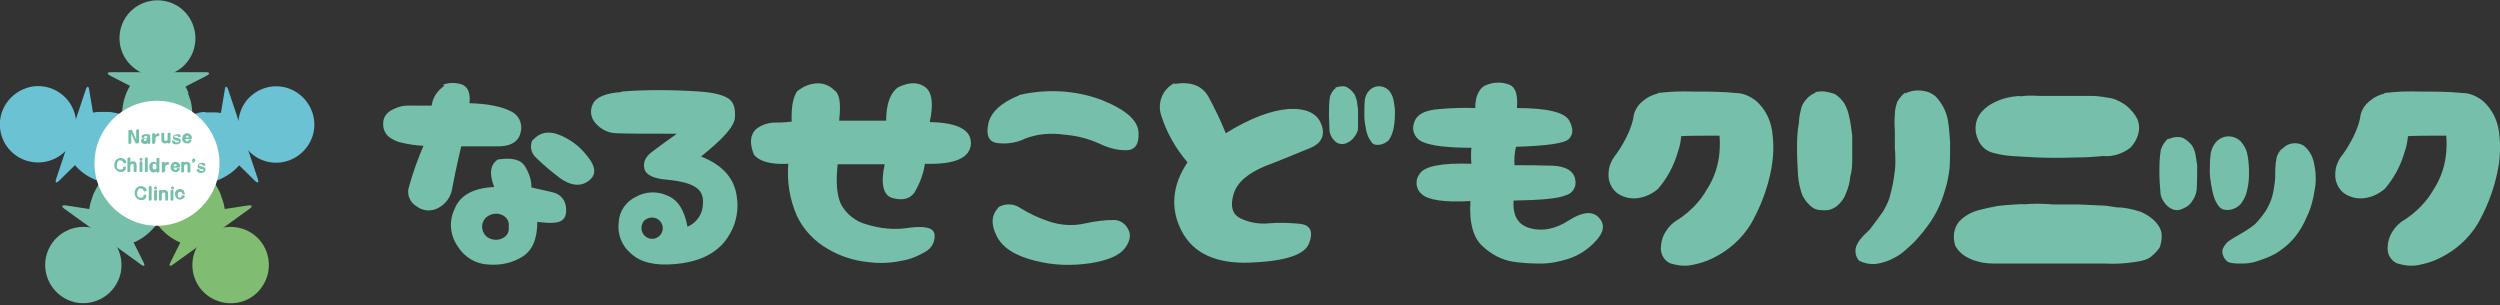 <svg xmlns="http://www.w3.org/2000/svg" viewBox="0 0 516 63"><rect x="0" y="0" width="516" height="63" fill="#333333" stroke="none"/><defs><clipPath id="clippath"><path d="M0 0h516v63H0z" style="fill:none"/></clipPath><style>.st2{fill:#75bfab}.st4{fill:#80bc72}.st5{fill:#6bc2d3}</style></defs><g style="clip-path:url(#clippath)"><path d="M91.4 17.5c1.3-.5 2.8-.5 4.1 0 1.2.6 1.6 1.9 1.4 3.8 3.8.1 6.6.7 8.4 1.6 1.7.7 2.6 2.5 2.2 4.3-.4 1.9-1.8 2.9-4.3 3h-8c-1 4.2-1.6 7.2-1.9 8.9-.3 1.6-1.3 3-2.8 3.8-1.4.8-3.2.7-4.5-.3-1.4-.8-2.1-2.5-1.6-4 .8-2.9 1.8-5.7 3-8.5-1.6-.1-3-.3-4.3-.6-1.1-.2-2.2-.7-3-1.4-.7-.7-1.1-1.7-1-2.7 0-1.1.6-2 1.6-2.6 1.2-.7 2.6-1.1 4.1-1h4.3c.2-1.7 1.2-3.1 2.6-4.1m11.2 15.2c2.8-.4 4.6 0 5.5 1.5.8 1.3 1.3 2.8 1.3 4.3 1.4.3 2.8.6 4.4 1 1.4.3 2.5 1.4 2.7 2.9.2 1.5-.1 2.5-1 3s-2.5.5-4.9.2c0 3.5-1 5.9-3.1 7.2-2.1 1.3-4.5 1.8-7 1.6-2.6-.1-4.9-1.5-6.3-3.7-1.6-2.3-1.9-5.2-.7-7.7 1.1-2.9 3.9-4.4 8.2-4.6-1.1-2.8-.8-4.7.8-5.7m-3.3 13.9c0 .7.3 1.4.8 1.9s1.3.8 2.1.8c.7 0 1.5-.3 2-.8s.7-1.2.6-1.9c.1-.7-.1-1.4-.6-1.9s-1.2-.8-2-.8-1.5.3-2.1.8c-.5.5-.8 1.2-.8 1.9M110 28.9c1.3-1.5 3-1.9 5.1-1.2 2.4.9 4.5 2.4 6.1 4.5 1.9 2.3 1.9 4 .2 5.2-1.7 1.2-3.7.9-5.9-.7-1.7-1.3-3.4-2.7-4.9-4.2-1-.9-1.3-2.4-.7-3.6M128.2 18.9c2.4-.2 5-.3 7.8-.3s5.6.1 8.5.3c2.8.2 4.7.7 5.8 1.4s1.5 2 1.4 3.9c-.1 1.9-2.5 4.5-7 8.1 4.6 1.8 7 4.7 7.4 8.5.5 3.4-.6 6.9-2.9 9.5-2.3 2.5-5.5 3.8-9.8 4.2s-7.3-.4-9.2-2.2c-1.9-1.6-2.8-4-2.5-6.4.1-2.3 1.5-4.3 3.6-5.3 2-1.1 4.4-1.2 6.5-.2 2.2.9 3.5 3.1 4.1 6.4 1.6-.7 2.8-2.1 3.1-3.9.3-1.9 0-3.2-1.2-4.1s-3.1-1.4-6-1.7c-2.9-.2-4.5-1-4.8-2.3-.3-1.3.2-2.4 1.5-3.4s3.1-2.3 5.2-3.8c-6.4 0-10.5 0-12.4-.1-1.7 0-3.3-.8-4.4-2.1-1-1.1-1.2-2.7-.5-4 .7-1.4 2.7-2.2 5.9-2.4m4.1 28.1c0 1.2 1 2.2 2.2 2.2 1.2 0 2.2-1 2.2-2.2s-1-2.2-2.2-2.2c-.6 0-1.1.2-1.6.6-.4.4-.6 1-.6 1.5M164.6 18.8c1.2-1 2.7-1.6 4.3-1.6 1.3 0 2.5.6 3.4 1.5 1 .7 1.3 2.7.9 6.2h9.7c0-3.5.9-5.8 2.5-6.9 2.3-1.1 4.1-1.1 5.6 0 1.4 1.1 1.7 3.5.9 7.2 5.8.1 8.6 1.6 8.5 4.5-.2 2.9-3.3 4.3-9.5 4.1-.3 2.1-1.1 4.2-2.2 6-1 1.3-2.4 1.6-4.4 1.1s-2.6-2.9-1.7-7h-9.7c-.4 3.6-.2 6.4.7 8.3 1.1 2 3 3.5 5.2 4.1 2.9.9 5.9 1.2 8.9.7 3.3-.4 5.1 0 5.2 1.5.1 1.4-.6 2.7-1.8 3.4-1.5.9-3.1 1.6-4.9 1.9-2.3.5-4.6.6-7 .3-2.9-.3-5.8-1.2-8.3-2.7-2.8-1.6-5-3.9-6.4-6.8-1.5-3.4-2.1-7.1-1.8-10.8-3.7.2-6-.5-7.1-1.9-.9-2.3-.8-4 .4-5.2 1.1-.9 2.5-1.4 4-1.4 1.6 0 2.7-.1 3.4-.2-.1-3.1.3-5.2 1.3-6.5M210.4 19.6c5.6-1.3 11.5-1 16.9 1 5 2 7.6 4.2 7.7 6.8.1 2.5-.8 3.7-2.8 3.6-1.9 0-3.7-.6-5.4-1.4-2.2-1-4.6-1.6-7.1-1.8-2.7-.4-5.5-.2-8.1.8-1.8.9-3.9 1.2-5.9.9-1.7-.3-2.2-1.7-1.7-4s2.6-4.3 6.3-5.8M206 42.8c1.5-.9 3.3-.8 4.7.2 1.8 1.1 3.7 2 5.8 2.7 2.4.8 5 1 7.5.4 1.9-.4 3.9-.7 5.9-.7 1.2 0 2.3.7 2.9 1.8.7 1.2.5 2.5-.6 4s-3.4 2.5-7 3.1c-3.9.6-7.8.5-11.6-.5-4.1-1-6.7-2.7-7.9-5.1-1.2-2.4-1.1-4.3.4-5.9M242.5 17.3c3.4-.5 5.7.4 7 2.8 1.3 2.4 2.5 4.9 3.5 7.4 5-3.1 9.3-4.7 12.9-5 3.6-.2 5.9.8 6.8 3.1.9 2.3.1 4-2.4 5s-5.5 2.3-9.2 3.7c-3.6 1.5-5.8 3.4-6.5 5.8-.7 2.4-.3 4 1.3 4.9 1.8.9 3.9 1.3 5.9 1.1 2.2-.2 4.4-.1 6.6.1 2.1.3 2.7 1.6 1.8 4s-4.9 3.7-12 4c-7.2.3-11.9-1.9-14.3-6.5-2.4-4.6-2-9.4 1.2-14.2-2.4-2.8-4.3-6.1-5.4-9.6-.9-2.6.2-5.4 2.6-6.7m33.3.9c.5-.2 1.1-.3 1.7-.3.5 0 .9.3 1.3.6s.7.7 1 1.1c.2.5.4 1 .5 1.5 0 .5.1 1 .2 1.5v3.9c0 .7-.4 1.4-.8 1.9-.4.6-1 1-1.7 1.3-.6.2-1.2.2-1.8-.1-.5-.3-.9-.8-1.2-1.3-.2-.4-.4-.9-.4-1.4 0-1-.1-2-.1-3 0-1.3 0-2.6.2-3.8.2-.7.6-1.4 1.2-1.8m7 .4c.5-.5 1.2-.8 1.9-.8.8 0 1.5.3 2 .8s.8 1.2 1 1.9c.2 1.1.4 2.2.3 3.3 0 1-.1 1.9-.3 2.9-.2.8-.5 1.6-1 2.3-.4.3-.8.6-1.2.7-.4.2-.9.2-1.3.2-.5 0-.9-.3-1.1-.7-.5-.6-.8-1.4-1-2.2-.2-1-.4-2.1-.4-3.1 0-1.1 0-2.2.1-3.3.1-.7.4-1.4.9-1.9M306.9 17.5c1.5-.6 3.2-.6 4.7 0 1.3.6 1.7 2.2 1.5 4.8 6.3 0 9.9.9 10.8 2.6s.8 2.9-.1 3.8c-.9.9-4.6 1.4-10.9 1.6-.3 1.2-.4 2.5-.3 3.8 2.5 0 5.1 0 7.8.1s4.3 1 4.7 2.7c.4 1.5-.4 3-1.9 3.4-1.6.7-5.2 1-10.8 1.1-.2 3.1.9 5 3.4 5.7 2.5.7 5.2.2 8-1.6s4.9-2 6.2-.6c1.3 1.4 1.1 3-.6 4.8-1.5 1.7-3.5 3-5.6 3.7-1.9.6-3.8 1-5.8 1-1.9 0-3.9-.1-5.8-.4-2.3-.4-4.4-1.5-6.1-3.1-2-1.7-2.9-4.9-2.6-9.4-5.3.3-8.7-.2-10-1.4-1.3-1-1.5-2.9-.5-4.2 1-1.6 4.5-2.3 10.7-2.1-.1-1.1-.1-2.2 0-3.3-4.8 0-8.1-.4-9.8-1.1-1.6-.5-2.6-2.2-2.1-3.8.4-1.9 2.2-2.9 5.4-3.1 2.4-.2 4.9-.3 7.3-.2 0-1 .1-2 .5-2.9.4-.9 1-1.6 1.9-1.9M342.1 19.2c2.5-.3 5-.4 7.5-.3 2.9 0 5.8 0 8.7.3 1.4 0 2.8.6 4 1.5 1.1.9 2 2.1 2.6 3.4.6 1.3.9 2.7 1 4.1.3 2.8 0 5.7-.7 8.5-.8 3.3-2.1 6.5-3.8 9.5-1.9 3.1-4.6 5.5-7.9 7.1-1.4.7-2.8 1.1-4.3 1.4-1.5.3-3.1.1-4.6-.4-1.1-.6-1.8-1.7-1.8-3 0-1.2.3-2.4 1-3.5.6-1 1.5-1.9 2.6-2.5 2.4-1.6 4.5-3.7 5.9-6.2 1.5-2.3 2.4-5 2.6-7.7.1-1.1.1-2.3 0-3.4-3.5 0-6.1 0-7.9.1-.1 1.1-.3 2.2-.7 3.3-.8 2.8-2.2 5.4-4.1 7.6-1.2 1-2.6 1.7-4.2 1.9-1.5.2-3.1-.2-4.3-1.1-1.1-.9-1.8-2.4-1.7-3.9 0-1.5.6-2.9 1.6-4.1.8-1.1 1.5-2.3 2.1-3.5.6-1.2 1.1-2.5 1.4-3.8.1-1.3.7-2.5 1.7-3.4 1-.9 2.1-1.5 3.4-1.8M374.6 19c.7-.1 1.4-.2 2.1-.1.7.1 1.4.3 2 .5.8.5 1.5 1.2 2 2 .5.9.8 1.8 1 2.8.3 1.2.4 2.5.6 3.8v4.4c0 1.4 0 2.7-.4 4-.1 1.2-.4 2.4-.9 3.5-.3.9-.8 1.6-1.5 2.3-.7.7-1.7 1.2-2.7 1.2-.9 0-1.8 0-2.6-.5-1-.7-1.7-1.6-2.2-2.6-.5-1.4-.8-2.8-.9-4.2-.1-1.9-.2-3.8-.2-5.8 0-1.7.1-3.4.4-5 0-1.1.3-2.3.6-3.4.6-1.3 1.6-2.3 2.9-2.8m18.4.2c1.2-.6 2.6-.8 4-.5.8.1 1.5.5 2.2 1 .5.5 1 1.1 1.4 1.8.6.9 1 2 1.2 3 .3 1.6.4 3.2.5 4.8 0 1.8 0 3.6-.1 5.3-.2 1.6-.5 3.2-1 4.7-.7 2.5-1.8 4.8-3.3 6.9-.7 1-1.5 2-2.4 3-.8.9-1.6 1.6-2.5 2.4-.7.6-1.5 1.2-2.4 1.6-.9.5-1.8.8-2.7 1-1.5.4-3 .2-4.4-.5-.7-.8-.9-1.9-.6-2.9.3-.7.7-1.4 1.2-1.9.5-.6 1.1-1.1 1.6-1.6 1.1-1.4 2-2.7 2.8-3.8.5-.9 1-1.8 1.3-2.8.3-1.1.6-2.3.8-3.5.2-1.2.4-2.5.4-3.7 0-1 0-2-.1-2.9v-3.8c-.1-1.1-.1-2.2 0-3.3 0-.9.2-1.7.5-2.6.4-.7 1-1.4 1.6-1.9M417.4 42.2c2.1-.2 4.2-.2 6.4 0h5.3l4.3.2c1.2 0 2.3.2 3.5.4 1.7 0 3.3.4 4.9.9 1.2.5 2.3 1.2 3.2 2.2.5.6.9 1.2 1.1 2 .2 1.1 0 2.1-.3 3.1-.4.6-.9 1.2-1.5 1.7-.5.5-1.1.8-1.8 1-.7.2-1.3.3-2 .4-2 .3-4 .4-6 .3h-22c-1.5 0-3 0-4.5-.5-.9-.2-1.7-.6-2.5-1.1-.8-.5-1.4-1.2-1.9-2-.6-1.7-.4-3.6.7-5 1.2-1.3 2.7-2.1 4.4-2.5 1.2-.3 2.5-.6 3.7-.8 1.7-.2 3.5-.3 5.3-.4m-.8-22.2c1.3-.2 2.7-.2 4-.1h10.9c1.4 0 2.8.3 4.1.5 1.1.3 2.2.9 3.1 1.6.9.8 1.7 1.7 2.2 2.8.4 1 .4 2.1.1 3.1-.3 1-.9 2-1.6 2.7-.8.6-1.7 1.1-2.7 1.4-1 .3-2 .4-3 .3-1.8.2-3.7.3-5.6.3-2.7.1-5.3.1-8 0l-5.3-.3c-1.2-.1-2.4-.3-3.5-.6-1.5-.3-2.7-1.3-3.3-2.7-.9-1.9-.7-4.1.6-5.7.8-.9 1.7-1.6 2.8-2.1 1.6-.8 3.4-1.2 5.2-1.3M447.6 28.7c.7-.3 1.4-.5 2.2-.4.6 0 1.1.3 1.6.7.5.4.9.8 1.2 1.3.3.6.5 1.2.6 1.9.1.6.2 1.3.3 1.9 0 1.6 0 3.3-.1 5-.1.9-.4 1.7-1 2.5-.5.8-1.3 1.3-2.2 1.6-.7.3-1.5.2-2.2-.2-.7-.4-1.2-1-1.6-1.7-.3-.5-.5-1.1-.5-1.8-.1-1.3-.2-2.5-.2-3.8 0-1.6 0-3.2.3-4.8.3-.9.8-1.7 1.5-2.3m10 .6c1.4-1.4 3.6-1.4 5 0 .6.7 1.1 1.5 1.3 2.4.3 1.3.4 2.7.4 4.1 0 1.2-.1 2.4-.4 3.6-.2 1-.7 2-1.3 2.8-.4.4-.9.8-1.5 1-.5.2-1.1.3-1.7.2-.6 0-1.1-.4-1.4-.8-.6-.8-1-1.8-1.2-2.8-.3-1.3-.5-2.6-.6-3.9 0-1.4 0-2.8.2-4.2.2-.9.5-1.6 1.1-2.3m13.6 1.5c1.1-1.3 2.9-1.6 4.4-.8 1.2.9 1.9 2.2 2.2 3.6.4 1.8.5 3.6.2 5.3-.3 2.1-.8 4.1-1.7 5.9-.8 1.9-1.9 3.7-3.4 5.2-.9.9-2 1.7-3.1 2.4-1.2.6-2.4 1.1-3.7 1.5-1.1.4-2.2.5-3.3.5-.9 0-1.8 0-2.7-.3-.4-.3-.8-.7-1-1.2-.2-.5-.3-1.1-.1-1.6.3-.6.7-1.2 1.3-1.6.6-.4 1.2-.8 1.8-1.1 1.2-.7 2.4-1.4 3.5-2.3.8-.8 1.5-1.7 2.2-2.7.6-1 1.1-2 1.4-3.1.3-1.2.5-2.5.6-3.8 0-1.4 0-2.8.3-4.2.2-.7.6-1.4 1.2-1.9M492.1 19.2c2.5-.3 5-.4 7.5-.3 2.9 0 5.8 0 8.7.3 1.4 0 2.8.6 4 1.5 1.1.9 2 2.1 2.6 3.4.6 1.3.9 2.7 1 4.1.3 2.8 0 5.7-.7 8.5-.8 3.3-2.1 6.5-3.8 9.5-1.9 3.1-4.6 5.5-7.9 7.1-1.4.7-2.8 1.1-4.3 1.4-1.5.3-3.1.1-4.6-.4-1.1-.6-1.8-1.7-1.8-3 0-1.2.3-2.4 1-3.5.6-1 1.5-1.9 2.6-2.5 2.4-1.6 4.5-3.7 5.9-6.2 1.5-2.3 2.4-5 2.6-7.7.1-1.1.1-2.3 0-3.4-3.5 0-6.1 0-7.9.1-.1 1.1-.3 2.2-.7 3.3-.8 2.8-2.2 5.4-4.1 7.6-1.2 1-2.6 1.7-4.2 1.9-1.5.2-3.1-.2-4.3-1.1-1.1-.9-1.8-2.4-1.7-3.9 0-1.5.6-2.9 1.6-4.1.8-1.1 1.5-2.3 2.1-3.5.6-1.2 1.1-2.5 1.4-3.8.1-1.3.7-2.5 1.7-3.4 1-.9 2.1-1.5 3.4-1.8M38.9 19.2c-.6-1.7-1.8-3.1-3.3-4.1 4-1.7 5.8-6.3 4.1-10.3C38 .8 33.4-1 29.4.7S23.6 7 25.3 11c.8 1.8 2.3 3.3 4.1 4.1-2.5 1.5-4.2 4.9-4.2 8.7h14.5c0-.9-.1-1.9-.3-2.8l-.6-1.8Z" class="st2"/><path d="M35.7 19.2c-.4.3-.9.2-1.2-.2-.1-.2-.2-.4-.2-.7v-1.9c0-.8.7-1.5 1.5-1.5h6.7c.8 0 .9.3.2.7l-7 3.6ZM29.7 19.2c.4.3.9.2 1.2-.2.1-.2.2-.4.2-.7v-1.9c0-.8-.7-1.5-1.5-1.5h-6.7c-.8 0-.9.3-.2.7l7 3.6Z" class="st2"/><path d="M20.6 23.1c-1.8 0-3.5.7-4.9 1.8-.4-4.3-4.2-7.5-8.6-7.1-4.3.5-7.5 4.3-7.1 8.6.4 4.3 4.2 7.5 8.6 7.1 2-.2 3.8-1.1 5.2-2.6.7 2.8 3.3 5.5 7 6.6l4.5-13.8c-.9-.3-1.8-.5-2.7-.6h-1.9Z" class="st5"/><path d="M19.6 26.2c.2.4 0 .9-.5 1.1h-.7l-1.8-.6c-.8-.3-1.2-1.1-1-1.9l2.1-6.3c.3-.8.6-.8.7 0l1.3 7.8ZM17.8 31.8c.4-.3.5-.8.2-1.2-.1-.2-.3-.3-.6-.4l-1.8-.6c-.8-.3-1.7.2-1.9 1l-2.1 6.3c-.3.8 0 1 .6.4l5.6-5.5Z" class="st5"/><path d="M18.7 41.8c-.5 1.7-.4 3.6.2 5.2-4.2-.9-8.4 1.7-9.4 6-.9 4.2 1.7 8.4 6 9.4 4.2.9 8.4-1.7 9.4-6 .4-2 .1-4-.9-5.7 2.9.2 6.2-1.5 8.5-4.6l-11.8-8.5c-.6.8-1 1.6-1.4 2.4l-.6 1.8Z" class="st2"/><path d="M21.3 43.7c.5 0 .9.4.9.8 0 .2 0 .5-.3.6l-1.1 1.6c-.5.7-1.4.8-2.1.3l-5.4-3.9c-.7-.5-.6-.8.3-.7l7.8 1.2ZM26.1 47.2c-.1-.5-.6-.7-1.1-.6-.2 0-.4.2-.5.4l-1.1 1.6c-.5.7-.3 1.6.3 2.1l5.4 3.9c.7.5.9.3.5-.5l-3.5-7Z" class="st2"/><path d="M42.3 23.1c-.9 0-1.8.3-2.7.6l4.5 13.8c3.7-1.2 6.3-3.8 7-6.6 2.9 3.3 7.8 3.6 11.1.7 3.3-2.9 3.6-7.8.7-11.1-2.9-3.3-7.8-3.6-11.1-.7-1.5 1.3-2.4 3.2-2.6 5.2-1.4-1.1-3.1-1.8-4.9-1.8h-1.9Z" class="st5"/><path d="M45.2 26.2c-.2.4 0 .9.5 1.1h.7l1.8-.6c.8-.3 1.2-1.1 1-1.9l-2.1-6.3c-.3-.8-.6-.8-.7 0l-1.3 7.8ZM47 31.8c-.4-.3-.5-.8-.2-1.2.1-.2.3-.3.6-.4l1.8-.6c.8-.3 1.7.2 1.9 1l2.1 6.3c.3.8 0 1-.6.4L47 31.8Z" class="st5"/><path d="M45.5 40c-.4-.9-.8-1.7-1.4-2.4l-11.8 8.5c2.3 3.1 5.6 4.8 8.5 4.6-2.2 3.7-1 8.6 2.8 10.8s8.6 1 10.8-2.8c2.2-3.7 1-8.6-2.8-10.8-1.7-1-3.8-1.3-5.7-.9.6-1.7.7-3.5.2-5.2l-.6-1.8Z" class="st4"/><path d="M43.5 43.7c-.5 0-.9.4-.9.8 0 .2 0 .5.3.6l1.1 1.6c.5.7 1.4.8 2.1.3l5.4-3.9c.7-.5.6-.8-.3-.7l-7.8 1.2ZM38.7 47.2c.1-.5.6-.7 1.1-.6.2 0 .4.2.5.4l1.1 1.6c.5.7.3 1.6-.3 2.1l-5.4 3.9c-.7.5-.9.3-.5-.5l3.5-7Z" class="st4"/><path d="M45.3 33.7c0 7.1-5.8 12.9-12.9 12.9-7.1 0-12.9-5.8-12.9-12.9 0-7.1 5.8-12.9 12.9-12.9 7.1 0 12.9 5.8 12.9 12.9" style="fill:#fff"/><path d="M27.1 27.6v1.8c0 .1 0 .3-.3.3s-.3 0-.3-.3v-2.3c0-.1 0-.3.4-.3s.3 0 .4.2l.8 1.8V27s0-.3.3-.3.3 0 .3.3v2.3c0 .1 0 .3-.4.3s-.3 0-.4-.2l-.8-1.8ZM31 29.2v.3c0 .2-.2.2-.3.2-.2 0-.3 0-.3-.2-.1.2-.4.3-.6.2-.3 0-.6-.2-.7-.5v-.1c0-.5.5-.6.8-.6.4 0 .5 0 .5-.2s0-.2-.3-.2-.3 0-.4.3l-.2.1s-.3 0-.3-.2.1-.6.9-.6.9 0 .9.7v1.1Zm-.6-.6h-.3c-.2 0-.4 0-.4.3 0 .1 0 .2.2.2s.4-.2.4-.4v-.2ZM32 29.4c0 .1 0 .3-.3.3s-.3 0-.3-.3v-1.6c0-.1 0-.3.3-.3s.3 0 .3.3c.1-.1.3-.2.6-.3.1 0 .3.1.3.3 0 .3-.2.3-.3.3-.4 0-.5.3-.5.4v.9ZM33.3 27.7c0-.2 0-.3.3-.3s.3 0 .3.3v1c0 .1 0 .4.3.4.2 0 .4-.2.4-.4v-1c0-.1 0-.3.3-.3s.3 0 .3.3v1.6c0 .1 0 .3-.3.3s-.3 0-.3-.2c-.1.2-.3.2-.6.2s-.7-.2-.7-.8v-1.1ZM37.2 27.8s0 .2.1.3c0 .1-.1.2-.3.2s-.2 0-.3-.1c0-.1 0-.2-.4-.2s-.3 0-.3.2.1.1.3.2c.5.1.6.1.8.3.1 0 .2.2.2.4 0 .5-.5.7-.9.7-.7 0-.9-.4-.9-.6s.1-.2.3-.2.2 0 .3.2c0 .1.2.2.4.2s.4 0 .4-.2 0-.1-.5-.2c-.4-.1-.7-.2-.7-.6s.3-.7.9-.7c.3 0 .6 0 .8.3M38.2 28.7c0 .2.2.4.4.5.1 0 .3 0 .3-.2 0-.1 0-.2.3-.2s.3 0 .3.2c-.1.4-.5.7-.9.6-.5 0-1-.4-1-.9v-.1c0-.5.3-1 .9-1.1h.1c.5 0 1 .4 1 .9 0 .3-.3.3-.4.3h-.9Zm.7-.4h.1c0-.2-.2-.3-.3-.3 0 0-.3 0-.4.4h.6ZM26 33.5c0 .2-.1.2-.3.2s-.2 0-.3-.2c0-.1-.1-.4-.6-.4-.2 0-.4 0-.5.3-.1.2-.2.4-.2.7 0 .3 0 .9.7.9s.6-.3.6-.4 0-.2.3-.2.3.1.3.2c0 .6-.6 1-1.1.9-.8 0-1.4-.8-1.3-1.6 0-.7.6-1.3 1.3-1.3.5 0 1 .3 1.2.8M28.2 35.2c0 .2 0 .3-.3.3s-.3 0-.3-.3v-1c0-.1 0-.4-.3-.4-.2 0-.4.2-.4.4v1c0 .1 0 .3-.3.3s-.3 0-.3-.3v-2.4c0-.1 0-.3.3-.3s.3 0 .3.3v.7c.1-.2.3-.2.6-.2s.7.2.7.8v1.1ZM29.4 32.9c0 .2-.1.3-.3.3s-.3-.1-.3-.3.1-.3.3-.3c.2 0 .3.1.3.3m0 2.3c0 .2 0 .3-.3.3s-.3 0-.3-.3v-1.6c0-.1 0-.3.3-.3s.3 0 .3.3v1.6ZM30.5 35.2c0 .1 0 .3-.3.3s-.3 0-.3-.3v-2.4c0-.1 0-.3.3-.3s.3 0 .3.3v2.4ZM32.3 32.9c0-.2 0-.3.3-.3s.3 0 .3.3v2.4c0 .1 0 .3-.3.3s-.3 0-.3-.3c-.1.2-.3.3-.6.3-.6 0-.9-.6-.9-1.1s.2-1.1.9-1.1c.2 0 .4 0 .6.3V33Zm-.8 1.5c0 .3 0 .6.4.6s.4-.4.4-.6 0-.6-.4-.6-.4.3-.4.6M34 35.3c0 .1 0 .3-.3.3s-.3 0-.3-.3v-1.6c0-.1 0-.3.3-.3s.3 0 .3.3c.1-.1.3-.2.6-.3.1 0 .3.1.3.3 0 .3-.2.3-.3.3-.4 0-.5.3-.5.4v.9ZM35.8 34.6c0 .2.2.4.4.5.1 0 .3 0 .3-.2 0-.1 0-.2.3-.2s.3 0 .3.2c-.1.4-.5.7-.9.6-.5 0-1-.4-1-.9v-.1c0-.5.3-1 .9-1.1h.1c.5 0 1 .4 1 .9 0 .3-.3.3-.4.3h-.9Zm.6-.4h.1c0-.2-.2-.3-.3-.3 0 0-.3 0-.4.4h.6ZM39.3 35.3c0 .2 0 .3-.3.3s-.3 0-.3-.3v-1c0-.1 0-.4-.3-.4-.2 0-.4.2-.4.4v1c0 .1 0 .3-.3.3s-.3 0-.3-.3v-1.6c0-.1 0-.3.3-.3s.3 0 .3.2c.1-.2.3-.2.6-.2s.7.2.7.8v1.1ZM39.7 33c0-.2.1-.3.3-.3.2 0 .3.2.3.3 0 .3-.2.5-.5.6 0 0-.1 0-.1-.1 0 0 0-.1.1-.1h.1c-.2 0-.3-.2-.3-.3M42.3 33.7s0 .2.1.3c0 .1-.1.2-.3.2s-.2 0-.3-.1c0-.1 0-.2-.4-.2s-.3 0-.3.2.1.1.3.2c.5.1.6.1.8.3.1 0 .2.2.2.4 0 .5-.5.7-.9.7-.7 0-.9-.4-.9-.6s.1-.2.3-.2.2 0 .3.2c0 .1.2.2.4.2s.4 0 .4-.2 0-.1-.5-.2c-.4-.1-.7-.2-.7-.6s.3-.7.9-.7c.3 0 .6 0 .8.3M30.2 39.3c0 .2-.1.2-.3.2s-.2 0-.3-.2c0-.1-.1-.4-.6-.4-.2 0-.4 0-.5.3-.1.2-.2.4-.2.7 0 .3 0 .9.7.9s.6-.3.6-.4 0-.2.3-.2.3.1.3.2c0 .6-.6 1-1.1.9-.8 0-1.4-.8-1.3-1.6 0-.7.6-1.3 1.3-1.3.5 0 1 .3 1.2.8M31.3 41.1c0 .1 0 .3-.3.3s-.3 0-.3-.3v-2.4c0-.1 0-.3.3-.3s.3 0 .3.3v2.4ZM32.4 38.8c0 .2-.1.3-.3.3-.2 0-.3-.1-.3-.3s.1-.3.3-.3c.2 0 .3.1.3.3m0 2.3c0 .2 0 .3-.3.3s-.3 0-.3-.3v-1.6c0-.1 0-.3.3-.3s.3 0 .3.3v1.6ZM34.7 41.1c0 .2 0 .3-.3.3s-.3 0-.3-.3v-1c0-.1 0-.4-.3-.4-.2 0-.4.2-.4.4v1c0 .1 0 .3-.3.3s-.3 0-.3-.3v-1.6c0-.1 0-.3.3-.3s.3 0 .3.2c.1-.2.3-.2.6-.2s.7.2.7.8v1.1ZM35.9 38.8c0 .2-.1.3-.3.3-.2 0-.3-.1-.3-.3 0-.2.1-.3.3-.3.2 0 .3.1.3.3m-.1 2.3c0 .2 0 .3-.3.3s-.3 0-.3-.3v-1.6c0-.1 0-.3.3-.3s.3 0 .3.3v1.6ZM38.2 39.9c0 .2-.2.2-.3.2-.2 0-.2 0-.3-.2 0-.2-.2-.3-.4-.3s-.5 0-.5.6 0 .6.4.6c.2 0 .3 0 .4-.3 0-.1 0-.2.3-.2s.3 0 .3.2c0 .1 0 .3-.2.4-.2.2-.5.3-.8.3-.6 0-1-.6-1-1.2 0-.5.4-.9 1-1 .5 0 .9.3.9.7" class="st2"/></g></svg>